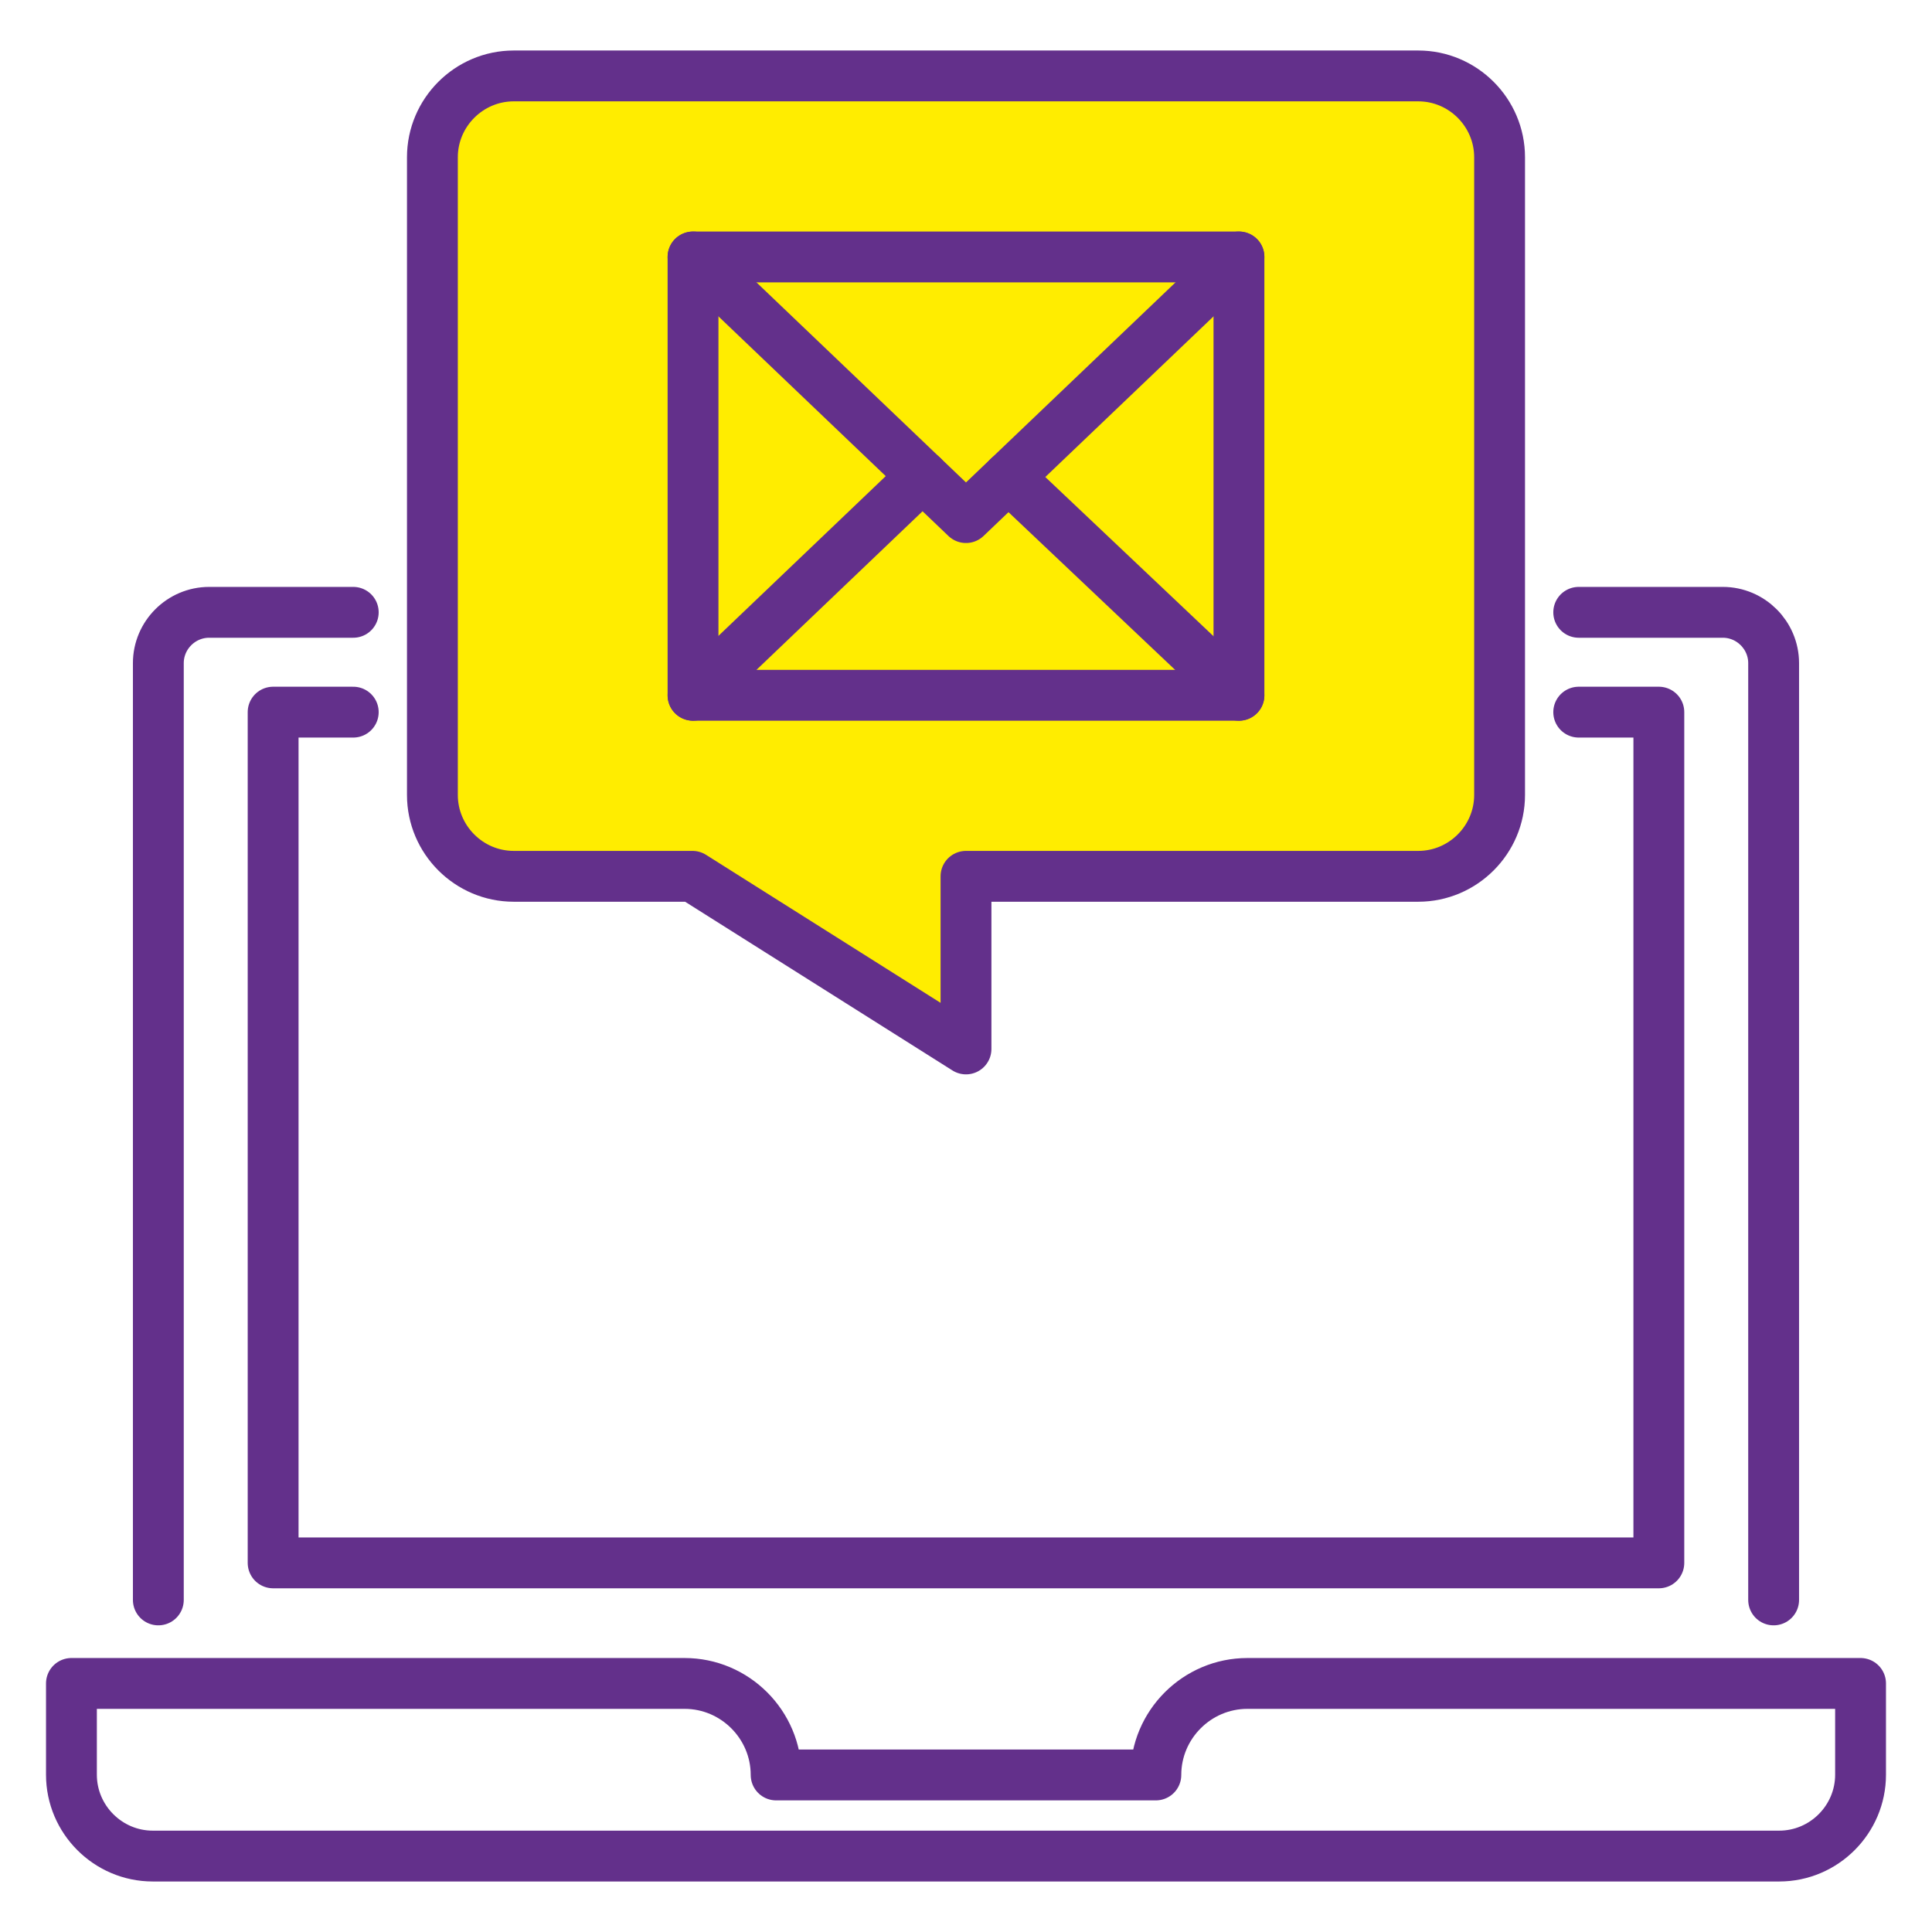 <?xml version="1.0" encoding="UTF-8"?> <!-- Creator: CorelDRAW 2017 --> <svg xmlns="http://www.w3.org/2000/svg" xmlns:xlink="http://www.w3.org/1999/xlink" xml:space="preserve" width="19mm" height="19mm" style="shape-rendering:geometricPrecision; text-rendering:geometricPrecision; image-rendering:optimizeQuality; fill-rule:evenodd; clip-rule:evenodd" viewBox="0 0 1900 1900"> <defs> <style type="text/css"> <![CDATA[ .str0 {stroke:#63308B;stroke-width:50;stroke-linecap:round;stroke-linejoin:round;stroke-miterlimit:22.926} .fil0 {fill:none} .fil1 {fill:#FFED00} ]]> </style> </defs> <g id="Слой_x0020_1">  <g id="_2312919053872"> <path class="fil0 str0" d="M70.25 1655.56l603.03 0c49.5,0 90,40.5 90,90l373.42 0c0,-49.5 40.5,-90 90,-90l603.04 0 0 89.77c0,44 -36,80 -80,80l-1599.49 0c-44,0 -80,-36 -80,-80l0 -89.77z"></path> <path class="fil1 str0" d="M680.99 861.8l269.01 169.77 0 -169.77 444.76 0c44,0 79.99,-35.99 79.99,-79.99l0 -627.15c0,-44 -35.99,-79.99 -79.99,-79.99l-889.53 0c-44,0 -79.99,35.99 -79.99,79.99l0 627.15c0,44 35.99,79.99 79.99,79.99l175.76 0z"></path> <rect class="fil0 str0" x="681.55" y="252.71" width="536.88" height="431.06"></rect> <polyline class="fil0 str0" points="681.55,252.71 949.99,509.02 1218.43,252.71 "></polyline> <path class="fil0 str0" d="M681.55 683.77l225.72 -215.53m84.44 0.95l226.72 214.58"></path> <polyline class="fil0 str0" points="1552.57,700.35 1631.37,700.35 1631.37,1536.99 268.6,1536.99 268.6,700.35 347.4,700.35 "></polyline> <path class="fil0 str0" d="M155.71 1573.42l0 -921.24c0,-27.5 22.5,-50 50,-50l141.69 0m1205.17 0l141.69 0c27.5,0 50,22.52 50,50l0 921.24"></path> </g> </g> </svg> 